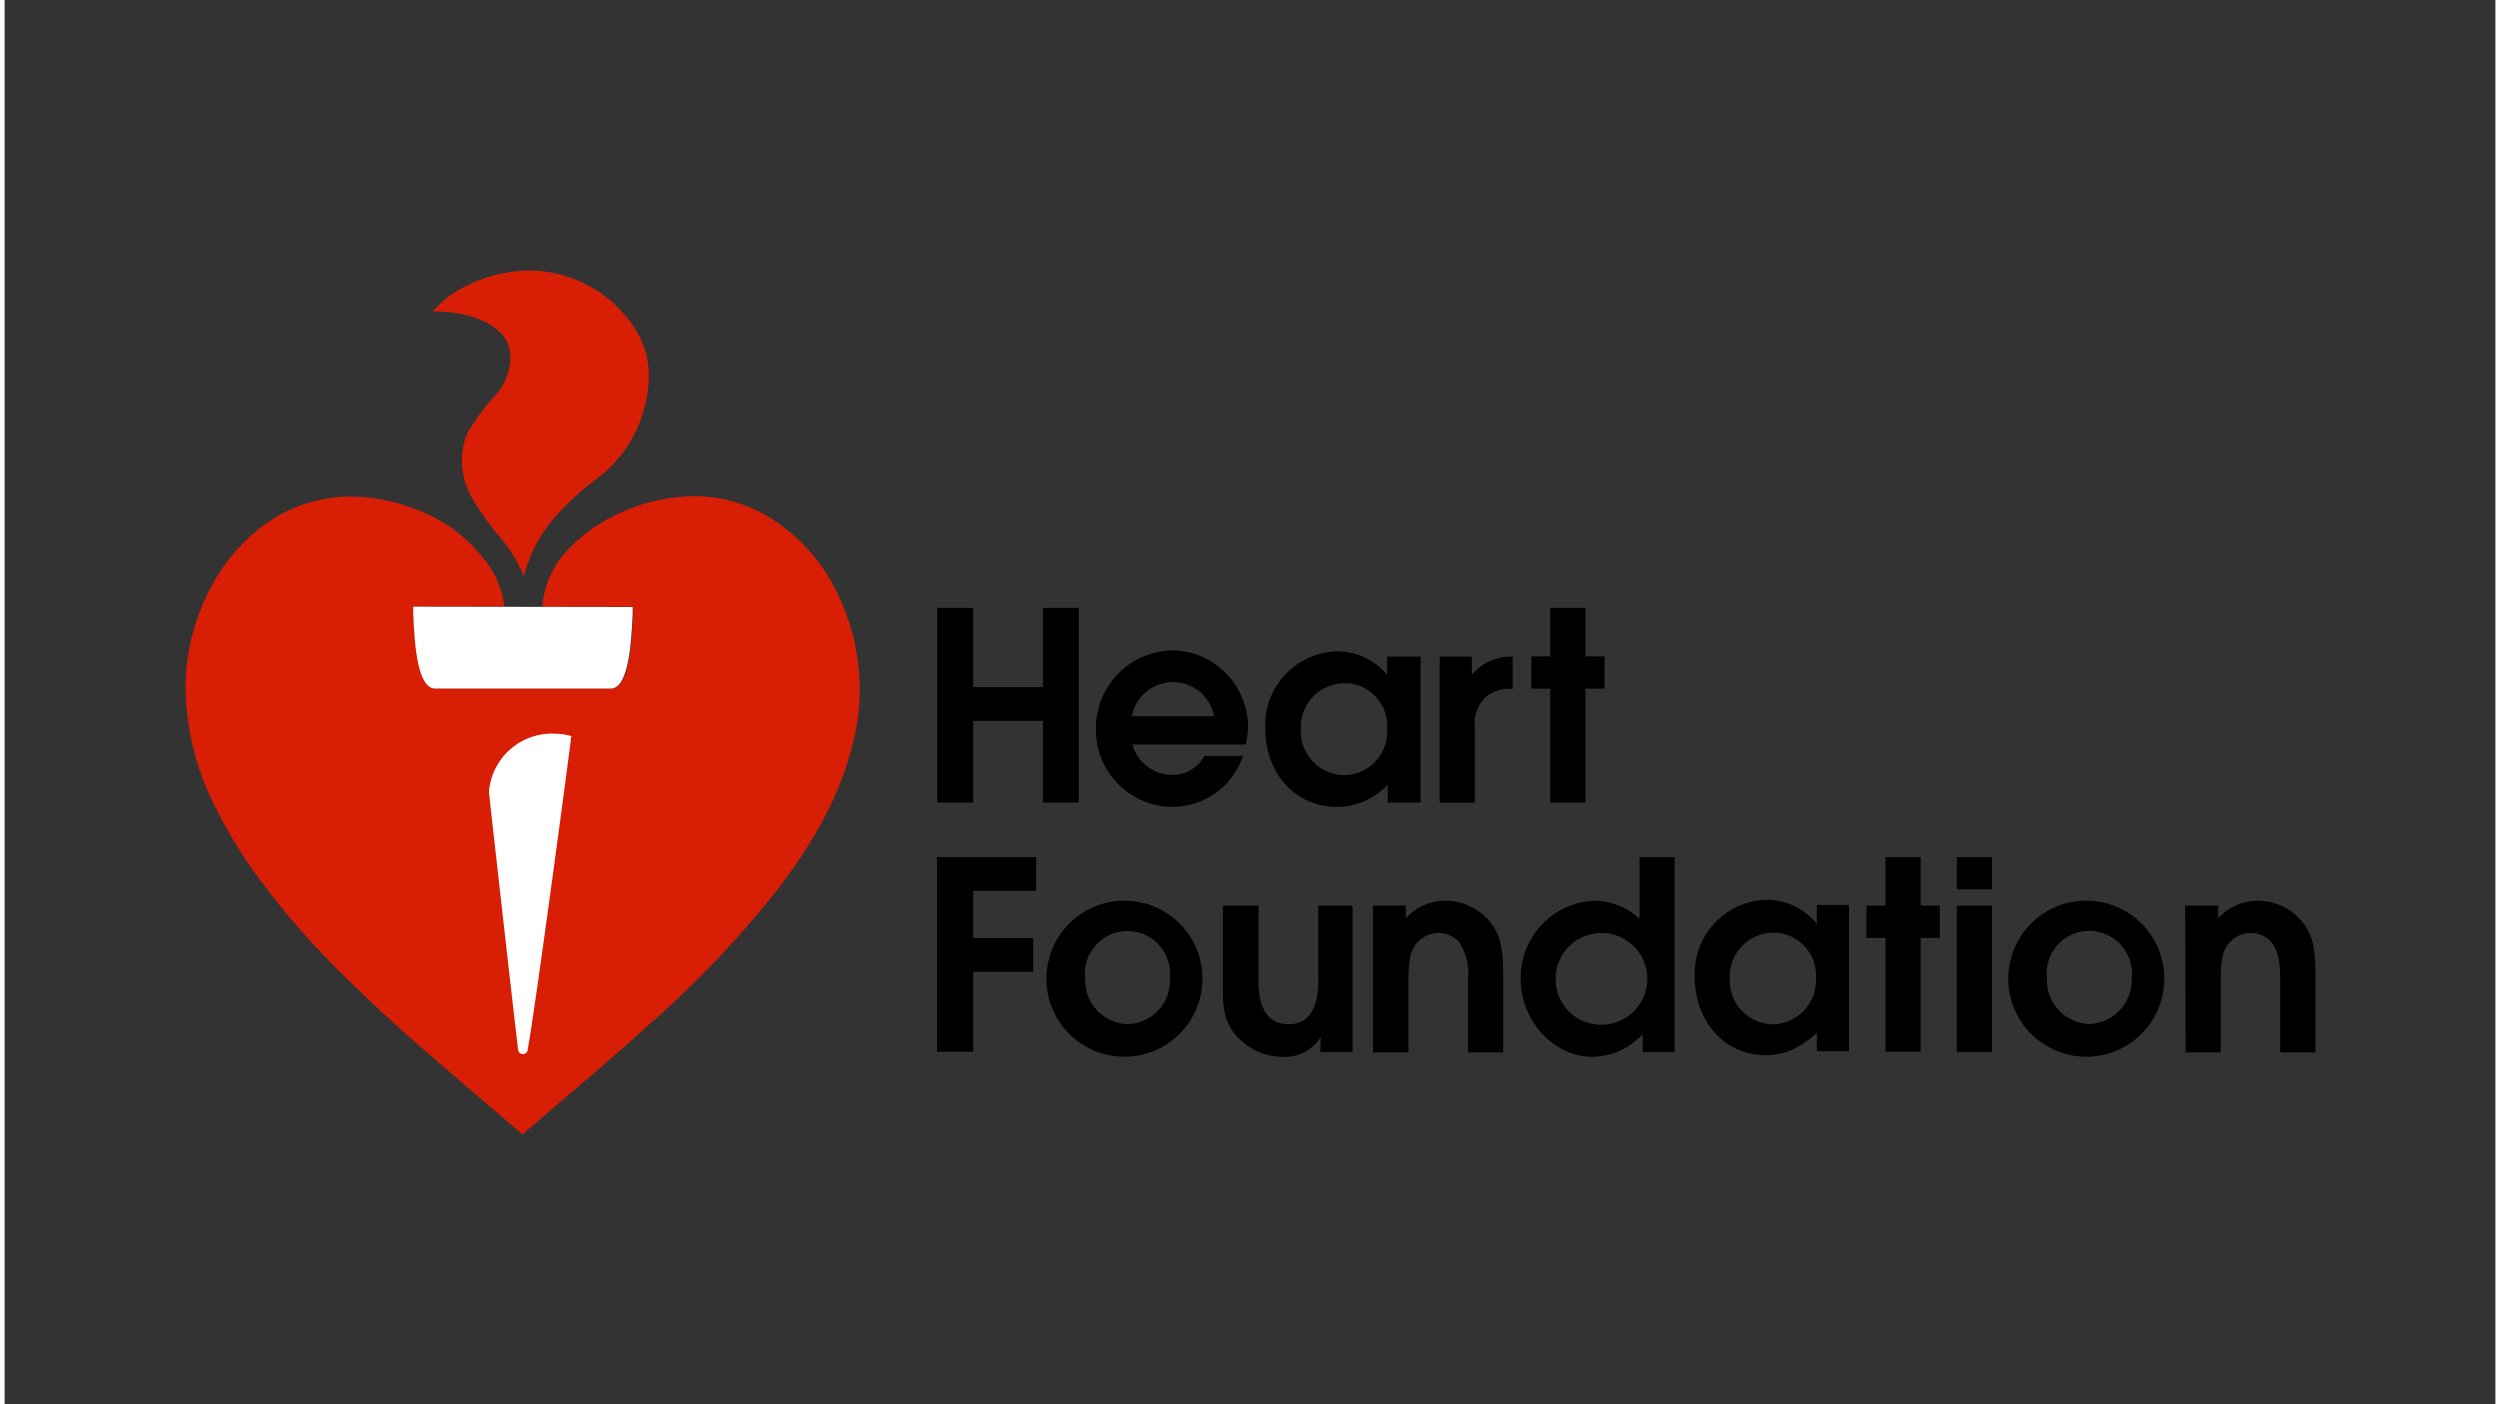 <svg width="178px" height="100px" id="Layer_1" data-name="Layer 1" xmlns="http://www.w3.org/2000/svg" viewBox="0 0 227 128"><rect x="0" y="0" width="227" height="128" fill="#333333" stroke="none"/><defs><style>.cls-1{fill:#d81e05;}.cls-2{fill:#fff;}</style></defs><path class="cls-1" d="M69.44,47a13.13,13.13,0,0,0-6.61-1.78A16.52,16.52,0,0,0,55.57,47a14.46,14.46,0,0,0-4.7,3.62A8.62,8.62,0,0,0,49,55.3h8.29v.57c-.13,3.21-.47,6.86-2,6.86h-16c-1.55,0-1.89-3.69-2-6.9v-.55h8.26A8.29,8.29,0,0,0,43.73,51,13.85,13.85,0,0,0,38,46.62a16.79,16.79,0,0,0-6.55-1.37,13.36,13.36,0,0,0-6.59,1.8,15.92,15.92,0,0,0-4.7,4.29,19.31,19.31,0,0,0-2.52,4.8,19.51,19.51,0,0,0-1.15,6.41A24.49,24.49,0,0,0,19,73.15a42.82,42.82,0,0,0,4.41,7.21,71.54,71.54,0,0,0,5,6c2,2.13,5.24,5.27,7.88,7.62,1.63,1.45,4.81,4.2,6.76,5.86l4.15,3.55c1.23-1.1,8-6.79,11.27-9.78A94,94,0,0,0,70.5,81c3.92-5.15,5.83-9.33,6.74-13A19.83,19.83,0,0,0,76,54.29,16.28,16.28,0,0,0,69.44,47"/><path class="cls-1" d="M51.62,67.27c0,.25-3.3,25-3.94,28.32a.46.46,0,0,1-.43.48h0a.44.44,0,0,1-.45-.44.09.09,0,0,1,0,0c-.15-1-2.24-19.63-2.66-23.42A5.75,5.75,0,0,1,50,66.86a6.54,6.54,0,0,1,1.46.17l.21.06Z"/><path class="cls-1" d="M42.11,39.6a6.84,6.84,0,0,0,.46,5.74,28.12,28.12,0,0,0,2.84,3.94,13.2,13.2,0,0,1,1.92,3.23,13.09,13.09,0,0,1,3.07-5.65A23.24,23.24,0,0,1,54,43.62a11.87,11.87,0,0,0,4.6-7.93c.53-3.43-.85-5.8-2.85-7.82a11.56,11.56,0,0,0-8.16-3.21h-.07a13.2,13.2,0,0,0-6.83,2.2A12.31,12.31,0,0,0,39,28.38c1.9,0,5,.36,6.54,2.36,1.2,1.72.25,4.19-.86,5.35a19.3,19.3,0,0,0-2.58,3.51"/><path class="cls-2" d="M57.24,55.32v.57c-.13,3.21-.47,6.86-2,6.86h-16c-1.55,0-1.89-3.69-2-6.91v-.55Z"/><path class="cls-2" d="M51.62,67.27c0,.25-3.3,25-3.94,28.32a.46.46,0,0,1-.43.48h0a.44.44,0,0,1-.45-.44.09.09,0,0,1,0,0c-.15-1-2.24-19.63-2.66-23.42A5.75,5.75,0,0,1,50,66.86a6.54,6.54,0,0,1,1.46.17l.21.06Z"/><polygon points="84.99 55.4 88.27 55.4 88.27 62.62 94.63 62.62 94.63 55.4 97.9 55.4 97.9 73.14 94.63 73.14 94.63 65.69 88.27 65.69 88.27 73.14 84.99 73.14 84.99 55.4"/><path d="M113.32,66.27a7,7,0,0,0-6.86-7h0a7.1,7.1,0,0,0-7,7.2v.06a7,7,0,0,0,7,7,6.77,6.77,0,0,0,6.4-4.64h-3.52a3.25,3.25,0,0,1-3,1.72h0a3.79,3.79,0,0,1-3.57-2.76h10.34A7.94,7.94,0,0,0,113.32,66.27Zm-10.59-1a3.82,3.82,0,0,1,3.75-3.1,3.77,3.77,0,0,1,3.74,3.1Z"/><path d="M126,59.84v1.67a5.91,5.91,0,0,0-4.47-2.15,6.73,6.73,0,0,0-6.64,7c0,4.14,2.75,7.17,6.49,7.17A6.05,6.05,0,0,0,125,72.4a5.32,5.32,0,0,0,1.05-.9v1.64h3V59.84Zm-4,10.8H122a4,4,0,0,1-3.87-4.13v-.09a4,4,0,0,1,4-4.15h.26A3.9,3.9,0,0,1,126,66.46a1.09,1.09,0,0,1,0,.18A3.94,3.94,0,0,1,122.08,70.64Z"/><path d="M137.44,59.84v2.93h-.52a3.43,3.43,0,0,0-1.93.75,3.22,3.22,0,0,0-1,2.72v6.91h-3.2V59.84h2.93v1.65a4.63,4.63,0,0,1,3.67-1.65"/><polygon points="140.87 62.76 139.14 62.76 139.14 59.82 140.87 59.82 140.87 55.4 144.07 55.4 144.07 59.82 145.81 59.82 145.81 62.76 144.07 62.76 144.07 73.14 140.87 73.14 140.87 62.76"/><polygon points="171.42 85.48 169.68 85.48 169.68 82.53 171.42 82.53 171.42 78.11 174.62 78.11 174.62 82.53 176.36 82.53 176.36 85.48 174.62 85.48 174.62 95.85 171.42 95.85 171.42 85.48"/><polygon points="84.98 78.11 94.01 78.11 94.01 81.19 88.27 81.19 88.27 85.5 93.74 85.5 93.74 88.57 88.27 88.57 88.27 95.85 84.98 95.85 84.98 78.11"/><path d="M102.34,82.09a7.11,7.11,0,1,0,6.82,7.39A7.1,7.1,0,0,0,102.34,82.09Zm3.86,7.24a3.94,3.94,0,0,1-3.85,4h-.09a4,4,0,0,1-3.78-4.2,3.78,3.78,0,0,1,0-.89,3.88,3.88,0,1,1,7.71,1Z"/><path d="M119.94,94.53a3.83,3.83,0,0,1-3.43,1.78,5.68,5.68,0,0,1-3.81-1.46c-1.22-1.09-1.67-2.31-1.67-4.51V82.53h3.24v6.81q0,4,2.75,4c1.83,0,2.7-1.42,2.7-4V82.53h3.13V95.89h-2.94Z"/><path d="M124.7,82.53h3V83.7a4.81,4.81,0,0,1,3.62-1.61,5.26,5.26,0,0,1,4.11,2c.86,1.09,1.14,2.31,1.14,4.58v7.24h-3.2v-6.6a5.29,5.29,0,0,0-.8-3.44,2.59,2.59,0,0,0-1.88-.85,2.67,2.67,0,0,0-2.22,1.24c-.4.67-.53,1.43-.53,3.26v6.39H124.7Z"/><path d="M149,78.11v5.62a6.16,6.16,0,0,0-4.13-1.64,7,7,0,0,0-6.7,7.12c0,3.83,3,7.1,6.54,7.1a6.33,6.33,0,0,0,4.58-2.07v1.65h2.91V78.11ZM145.3,93.38a4.11,4.11,0,0,1-3.94-4.21,1.41,1.41,0,0,1,0-.2,4.18,4.18,0,1,1,3.93,4.41Z"/><path d="M165.16,82.47v1.72A5.93,5.93,0,0,0,160.69,82a6.74,6.74,0,0,0-6.66,7c0,4.13,2.76,7.17,6.49,7.17a6,6,0,0,0,3.57-1.19,5.53,5.53,0,0,0,1.07-.86v1.68h2.93V82.47Zm-4,10.88h-.09a4,4,0,0,1-3.85-4.12v-.1A4,4,0,0,1,161.18,85h.27a3.91,3.91,0,0,1,3.63,4.17.91.91,0,0,0,0,.17A4,4,0,0,1,161.18,93.35Z"/><rect x="177.92" y="78.11" width="3.2" height="2.94"/><rect x="177.92" y="82.54" width="3.2" height="13.34"/><path d="M190,82.09a7.11,7.11,0,1,0,6.82,7.39A7.1,7.1,0,0,0,190,82.09Zm3.86,7.23a4,4,0,0,1-3.86,4h-.08a4,4,0,0,1-3.79-4.2,4.4,4.4,0,0,1,0-.89,3.89,3.89,0,1,1,7.72,1Z"/><path d="M198.73,82.53h3V83.7a4.82,4.82,0,0,1,3.63-1.61,5.26,5.26,0,0,1,4.1,2c.86,1.09,1.14,2.31,1.14,4.58v7.24h-3.21v-6.6c0-1.72-.23-2.76-.79-3.44a2.59,2.59,0,0,0-1.88-.85,2.64,2.64,0,0,0-2.22,1.24c-.4.67-.53,1.43-.53,3.26v6.39h-3.2Z"/></svg>